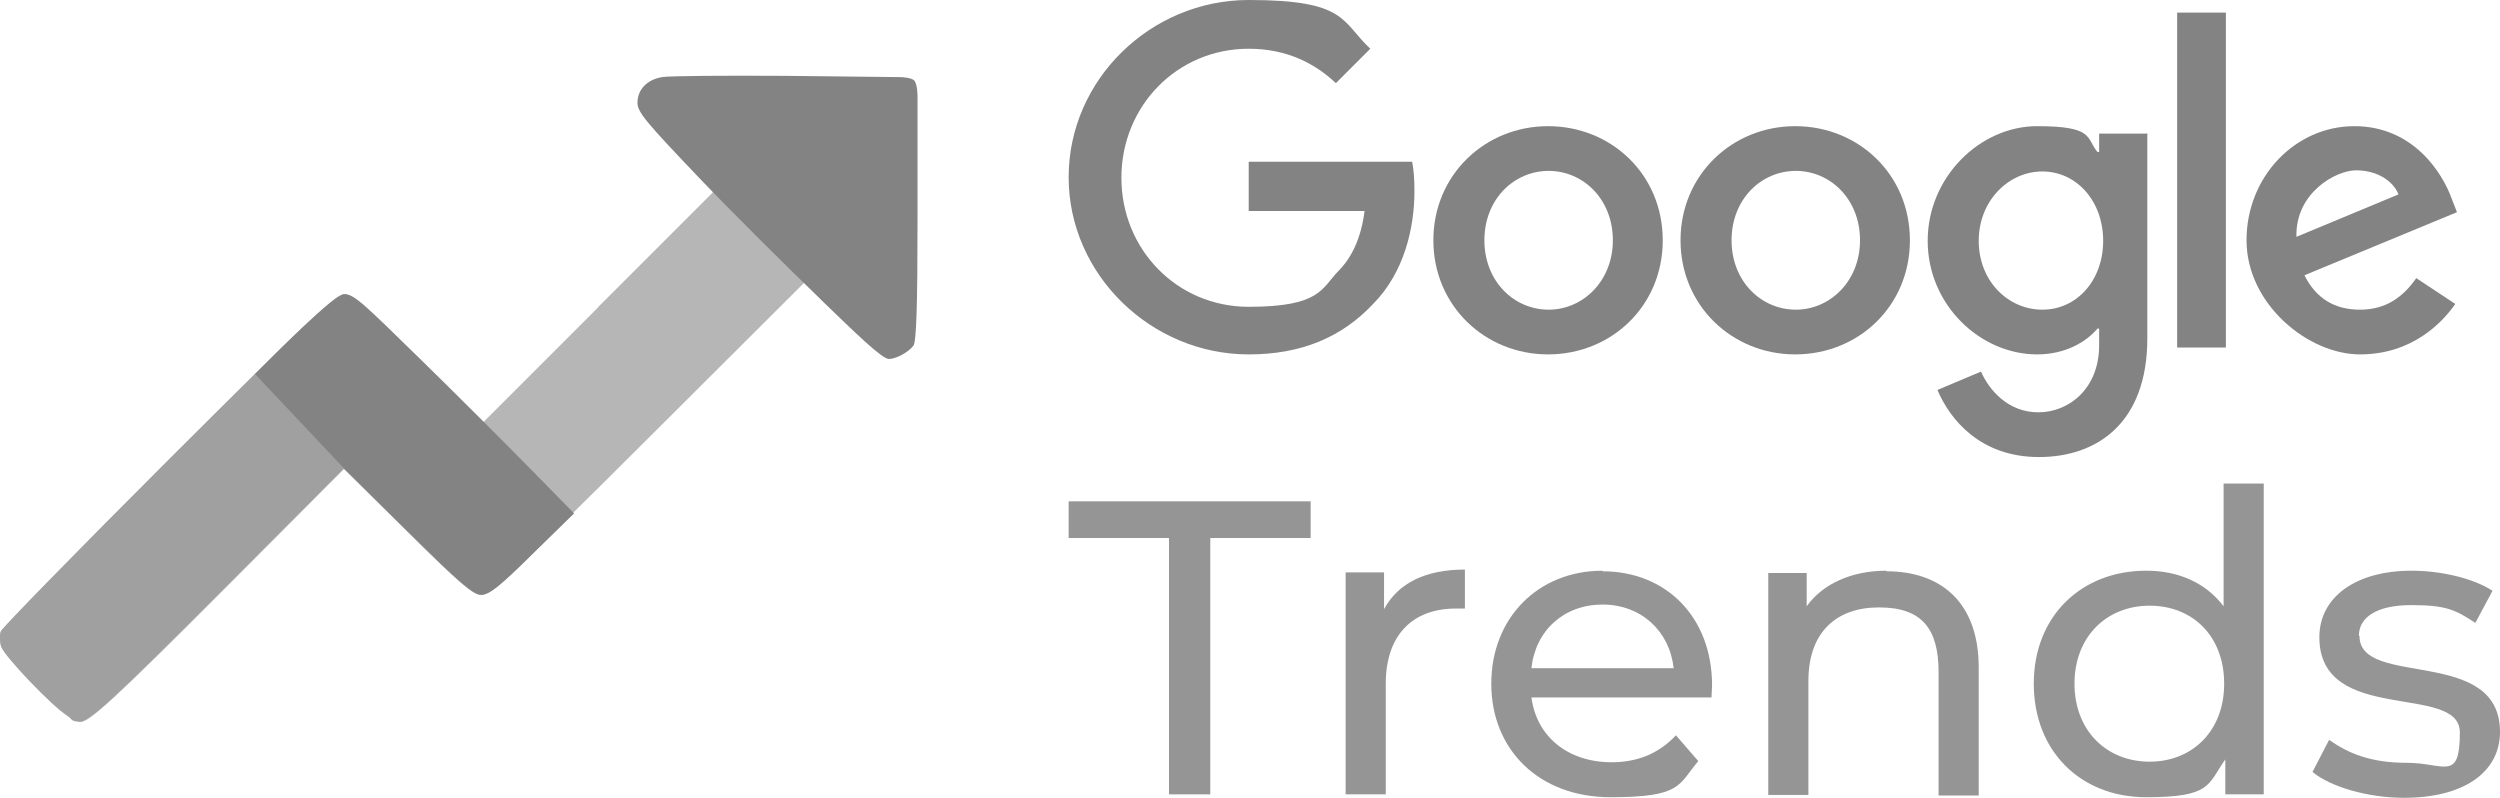 <svg xmlns="http://www.w3.org/2000/svg" id="uuid-e8a1c797-37b1-4625-8a1f-0153bb8f6b1e" data-name="uuid-947002cb-58af-405c-8c35-6bd9bb94d6f1" viewBox="0 0 435.95 139.12"><g><path d="M104.36,53.54l-20.12,20.12-11.29-11.14c-9.34-9.26-11.58-11.14-12.95-11.14s-6.01,4.27-30.54,28.8C13.62,95.95.37,109.56.15,110.14s-.22,1.88.07,2.68c.65,1.74,8.9,10.35,11.51,12.01h0c1.01.58,2.03,1.09,2.24,1.09,1.59,0,5.93-3.91,24.89-22.94l21.13-21.2,11.14,11c9.19,9.12,11.43,11,12.81,11s5.72-4.05,28.73-26.99c14.91-14.84,27.57-27.5,27.72-27.64l-15.99-15.7-20.12,20.12h.07Z" style="fill: #b6b6b7;"></path><path d="M11.73,124.75c-2.61-1.59-10.86-10.2-11.51-12.01-.29-.87-.29-2.03-.07-2.68.29-.65,13.46-14.11,29.31-29.96,24.53-24.46,29.09-28.8,30.54-28.8s3.69,2.03,13.1,11.22c6.3,6.15,14.91,14.76,19.18,19.11l7.74,7.89-7.24,7.09c-5.79,5.72-7.53,7.09-8.9,7.09s-3.69-1.95-12.81-11l-11.14-11-21.13,21.2c-18.96,18.96-23.23,22.94-24.89,22.94s-1.3-.51-2.24-1.09h.07Z" style="fill: #a0a0a0;"></path><path id="uuid-c1f28d72-c33a-4411-804c-a3306ba0bc42" data-name="uuid-29fbbb47-3b57-476e-af73-8cec876412f8" d="M44.52,65.19c3.98-4.05,13.82-13.89,15.56-13.89s3.69,2.03,13.1,11.22c6.3,6.15,14.91,14.76,19.18,19.11l7.74,7.89-7.24,7.09c-5.79,5.72-7.53,7.09-8.9,7.09s-3.69-1.95-12.81-11l-11.14-11-15.56-16.5h.07Z" style="fill: #838383;"></path><path id="uuid-c40acfec-9a1d-4a8b-9fcc-9691553fa358" data-name="uuid-ff0ec9dc-9188-4458-8ef4-9efbf685690f" d="M143.15,52.24c-5.93-5.72-15.63-15.34-21.42-21.42-9.05-9.48-10.57-11.29-10.57-12.88,0-2.32,1.66-4.05,4.27-4.49,1.09-.22,10.93-.29,21.85-.22l19.9.22s1.74.07,2.24.58c.58.65.58,2.75.58,2.75v21.28c0,15.78-.22,21.57-.72,22.22-.87,1.16-3.04,2.32-4.27,2.32s-5.93-4.63-11.87-10.35h0Z" style="fill: #838383;"></path></g><g><polygon points="186.35 93.82 203.85 93.82 203.85 138.52 211.05 138.52 211.05 93.82 228.55 93.82 228.55 87.42 186.35 87.42 186.35 93.82" style="fill: #969595;"></polygon><path d="M241.35,106.32v-6.5h-6.7v38.7h7v-19.3c0-8.5,4.7-13.1,12.2-13.1s1,0,1.6,0v-6.8c-6.8,0-11.6,2.3-14.1,6.9h0v.1Z" style="fill: #969595;"></path><path d="M279.45,99.52c-11.2,0-19.4,8.2-19.4,19.7s8.3,19.8,20.8,19.8,11.8-2.2,15.3-6.3l-3.9-4.5c-2.9,3.1-6.6,4.7-11.2,4.7-7.7,0-13.1-4.5-14-11.3h31.4c0-.7.1-1.5.1-2.1,0-11.9-8-19.9-19.1-19.9h0v-.1ZM267.05,116.52c.7-6.6,5.7-11.1,12.4-11.1s11.7,4.6,12.4,11.1h-24.8Z" style="fill: #969595;"></path><path d="M328.95,99.52c-6.1,0-11.1,2.3-13.9,6.2v-5.8h-6.7v38.7h7v-19.9c0-8.4,4.8-12.8,12.3-12.8s10.4,3.7,10.4,11.3v21.5h7v-22.3c0-11.4-6.6-16.8-16.1-16.8h0v-.1Z" style="fill: #969595;"></path><path d="M387.75,105.72c-3.2-4.2-8-6.2-13.5-6.2-11.3,0-19.6,7.9-19.6,19.7s8.2,19.8,19.6,19.8,10.7-2.2,13.8-6.6v6.1h6.7v-54.2h-7v21.3h0v.1ZM374.85,132.82c-7.5,0-13.1-5.4-13.1-13.6s5.6-13.6,13.1-13.6,13,5.3,13,13.6-5.6,13.6-13,13.6Z" style="fill: #969595;"></path><path d="M411.35,110.82c0-3.1,3-5.3,9.1-5.3s7.7.8,11.2,3.1l3-5.6c-3.4-2.2-9-3.5-14.1-3.5-9.9,0-16.1,4.7-16.1,11.6,0,15.4,24.5,7.9,24.5,16.6s-2.7,5.3-9.2,5.3-10.3-1.7-13.6-4l-2.9,5.6c3.2,2.6,9.6,4.5,16,4.5,10.3,0,16.7-4.4,16.7-11.5,0-15-24.5-7.6-24.5-16.7h0l-.1-.1Z" style="fill: #969595;"></path></g><g id="uuid-f6b3e74e-74de-4c55-82ef-0404df7a6ce1" data-name="uuid-13737da3-a99c-4611-a8d3-5bd8ead91e49"><path id="uuid-78c004eb-f87e-4b9e-b161-c747312db412" data-name="uuid-c638cd61-1503-4350-97bc-ddd95dba82fe" d="M289.95,41.9c0,11.5-9,19.9-20,19.9s-20-8.5-20-19.9,9-19.9,20-19.9,20,8.4,20,19.9ZM281.25,41.9c0-7.2-5.2-12.1-11.2-12.1s-11.2,4.9-11.2,12.1,5.2,12.1,11.2,12.1,11.2-5,11.2-12.1Z" style="fill: #838383;"></path><path id="uuid-fc069837-4b04-4bd9-ad05-3defa976c05f" data-name="uuid-d5322e89-f26d-439a-ad6f-662e5ed029e6" d="M333.05,41.9c0,11.5-9,19.9-20,19.9s-20-8.5-20-19.9,9-19.9,20-19.9,20,8.4,20,19.9ZM324.35,41.9c0-7.2-5.2-12.1-11.2-12.1s-11.2,4.9-11.2,12.1,5.2,12.1,11.2,12.1,11.2-5,11.2-12.1Z" style="fill: #838383;"></path><path id="uuid-f4381c31-84ee-423f-ad15-b47f58f564b4" data-name="uuid-794be15f-40c1-44f3-8829-1eca2c3a43bf" d="M374.45,23.2v35.8c0,14.7-8.7,20.7-18.9,20.7s-15.5-6.5-17.7-11.7l7.6-3.2c1.4,3.2,4.7,7.1,10,7.1s10.6-4.1,10.6-11.7v-2.9h-.3c-2,2.4-5.7,4.5-10.5,4.5-10,0-19.1-8.7-19.1-19.8s9.1-20,19.1-20,8.5,2.1,10.5,4.5h.3v-3.2h8.3l.1-.1ZM366.75,42c0-7-4.7-12.1-10.6-12.1s-11.1,5.1-11.1,12.1,5.1,12,11.1,12,10.6-5.1,10.6-12Z" style="fill: #838383;"></path><path id="uuid-9cb7f90d-d26b-49e3-be4f-80ce7585c859" data-name="uuid-aebf3e0a-2469-4b32-a64d-d94a5d4300f0" d="M388.15,2.2v58.4h-8.5V2.2h8.5Z" style="fill: #838383;"></path><path id="uuid-f07f9c87-6f22-4f23-9733-a8cb31b9b345" data-name="uuid-71721183-136b-4454-96b0-be8cc70935bb" d="M421.35,48.5l6.8,4.5c-2.2,3.2-7.5,8.8-16.6,8.8s-19.8-8.8-19.8-19.9,8.5-19.9,18.8-19.9,15.4,8.2,17,12.7l.9,2.3-26.6,11c2,4,5.2,6,9.7,6s7.5-2.2,9.8-5.5h0ZM400.45,41.3l17.8-7.4c-1-2.5-3.9-4.2-7.4-4.2s-10.6,3.9-10.4,11.6h0Z" style="fill: #838383;"></path><path id="uuid-2a70cfe7-169d-400e-95f7-ed968254f33b" data-name="uuid-df19981b-e6e6-45e4-805d-a20ca73c59b8" d="M217.75,36.7v-8.5h28.5c.3,1.5.4,3.2.4,5.1,0,6.3-1.7,14.2-7.3,19.8-5.4,5.7-12.4,8.7-21.6,8.7-17,0-31.4-13.9-31.4-30.9S200.65,0,217.75,0s16.1,3.7,21.2,8.5l-6,6c-3.6-3.4-8.5-6-15.2-6-12.5,0-22.2,10-22.2,22.5s9.7,22.5,22.2,22.5,12.7-3.2,15.6-6.2c2.4-2.4,4-5.8,4.6-10.5h-20.2v-.1Z" style="fill: #838383;"></path></g></svg>